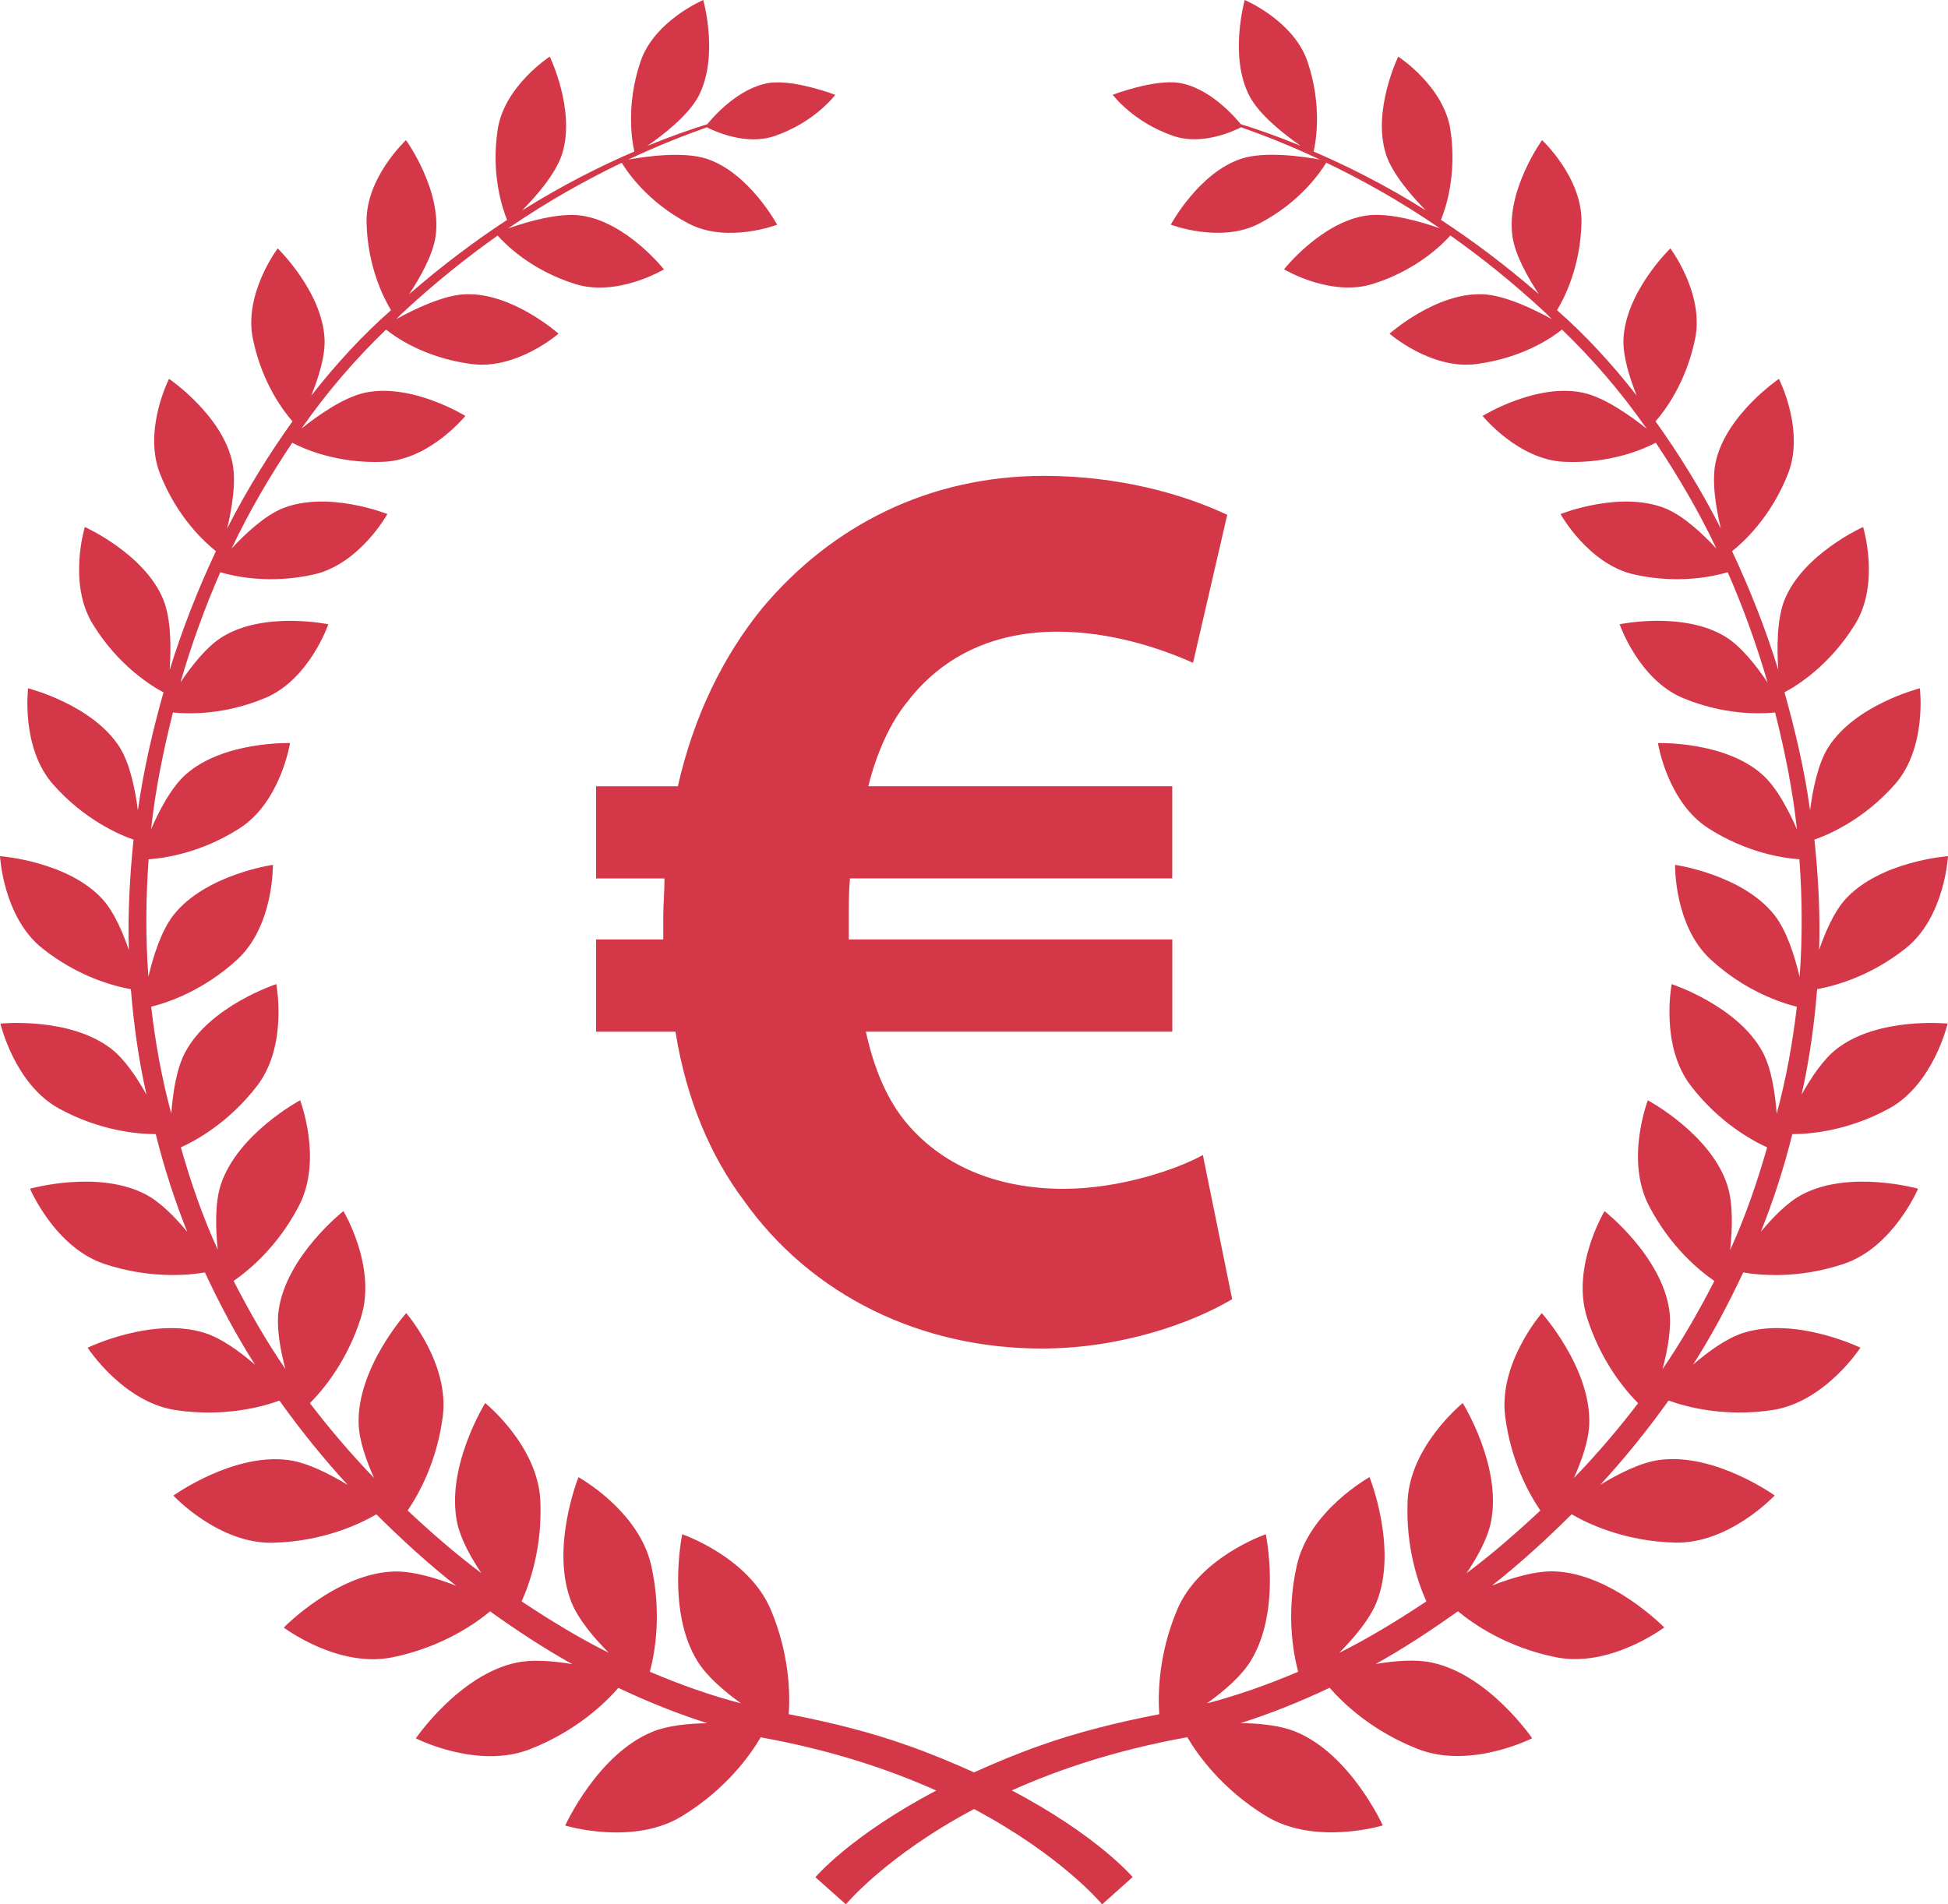 <?xml version="1.0" encoding="utf-8"?>
<!-- Generator: Adobe Illustrator 16.0.3, SVG Export Plug-In . SVG Version: 6.00 Build 0)  -->
<!DOCTYPE svg PUBLIC "-//W3C//DTD SVG 1.1//EN" "http://www.w3.org/Graphics/SVG/1.1/DTD/svg11.dtd">
<svg version="1.1" id="Calque_1" xmlns="http://www.w3.org/2000/svg" xmlns:xlink="http://www.w3.org/1999/xlink" x="0px" y="0px"
	 width="45px" height="44px" viewBox="0 0 45 44" style="enable-background:new 0 0 45 44;" xml:space="preserve">
<path style="fill-rule:evenodd;clip-rule:evenodd;fill:#d43848;" d="M41.914,19.399c0.088,0.839,0.136,1.687,0.11,2.545
	c0.144-0.418,0.345-0.878,0.604-1.165C43.43,19.896,45,19.781,45,19.781s-0.072,1.409-0.975,2.128
	c-0.832,0.662-1.665,0.877-2.048,0.945c-0.065,0.811-0.177,1.624-0.358,2.435c0.22-0.393,0.5-0.814,0.81-1.055
	c0.963-0.747,2.562-0.584,2.562-0.584s-0.323,1.402-1.358,1.966c-0.954,0.519-1.833,0.588-2.229,0.588
	c-0.192,0.776-0.437,1.528-0.726,2.255c0.28-0.338,0.618-0.684,0.953-0.86c1.1-0.579,2.678-0.134,2.678-0.134
	s-0.574,1.354-1.714,1.736c-1.039,0.348-1.921,0.268-2.326,0.199c-0.345,0.737-0.725,1.453-1.157,2.128
	c0.352-0.301,0.769-0.605,1.15-0.728c1.209-0.39,2.715,0.338,2.715,0.338s-0.817,1.258-2.031,1.441c-1.128,0.17-2.018-0.08-2.4-0.22
	c-0.49,0.686-1.017,1.337-1.577,1.946c0.421-0.256,0.929-0.513,1.358-0.572c1.283-0.177,2.669,0.82,2.669,0.82
	s-1.045,1.119-2.298,1.089c-1.185-0.028-2.044-0.451-2.392-0.655c-0.591,0.588-1.202,1.146-1.84,1.647
	c0.464-0.18,1.01-0.343,1.445-0.327c1.32,0.049,2.534,1.295,2.534,1.295s-1.248,0.941-2.501,0.689
	c-1.158-0.233-1.937-0.789-2.264-1.063c-0.625,0.445-1.258,0.861-1.899,1.218c0.443-0.074,0.922-0.113,1.296-0.032
	c1.317,0.281,2.317,1.748,2.317,1.748s-1.423,0.725-2.637,0.25c-1.072-0.419-1.738-1.067-2.041-1.416
	c-0.689,0.326-1.378,0.602-2.056,0.816c0.445,0.006,0.915,0.055,1.264,0.196c1.274,0.518,2.019,2.168,2.019,2.168
	s-1.558,0.477-2.694-0.214c-1.032-0.63-1.592-1.432-1.821-1.823c-1.614,0.289-2.961,0.737-4.055,1.229
	c1.981,1.041,2.792,2.002,2.792,2.002L25.46,44c0,0-0.926-1.121-2.959-2.202C20.467,42.879,19.541,44,19.541,44l-0.705-0.627
	c0,0,0.811-0.961,2.792-2.002c-1.095-0.492-2.441-0.94-4.056-1.23c-0.229,0.393-0.788,1.194-1.822,1.824
	c-1.136,0.69-2.693,0.214-2.693,0.214s0.744-1.65,2.019-2.168c0.349-0.142,0.818-0.19,1.265-0.196
	c-0.678-0.215-1.367-0.49-2.057-0.816c-0.303,0.348-0.969,0.997-2.041,1.416c-1.215,0.475-2.637-0.25-2.637-0.25
	s1-1.467,2.317-1.748c0.374-0.081,0.854-0.042,1.297,0.033c-0.642-0.357-1.274-0.773-1.899-1.219
	c-0.328,0.273-1.106,0.829-2.265,1.063c-1.253,0.252-2.501-0.689-2.501-0.689s1.215-1.246,2.534-1.295
	c0.437-0.016,0.982,0.148,1.447,0.328c-0.638-0.502-1.25-1.061-1.842-1.649c-0.347,0.204-1.205,0.628-2.392,0.656
	c-1.253,0.03-2.297-1.089-2.297-1.089s1.385-0.997,2.667-0.82c0.431,0.06,0.94,0.318,1.361,0.574
	c-0.562-0.611-1.088-1.263-1.578-1.949C6.074,32.5,5.184,32.75,4.055,32.58c-1.214-0.184-2.031-1.441-2.031-1.441
	s1.507-0.728,2.715-0.338c0.383,0.123,0.801,0.428,1.152,0.73c-0.433-0.676-0.813-1.393-1.158-2.131
	c-0.404,0.068-1.288,0.148-2.327-0.199c-1.14-0.383-1.713-1.736-1.713-1.736s1.577-0.445,2.677,0.134
	c0.336,0.177,0.674,0.522,0.955,0.862c-0.29-0.727-0.534-1.479-0.727-2.257c-0.395,0-1.274-0.067-2.229-0.588
	C0.334,25.053,0.01,23.65,0.01,23.65s1.599-0.163,2.562,0.584c0.31,0.24,0.592,0.664,0.812,1.058
	C3.2,24.48,3.089,23.666,3.023,22.855c-0.382-0.068-1.217-0.283-2.048-0.946C0.072,21.19,0,19.781,0,19.781s1.57,0.115,2.372,0.999
	c0.26,0.287,0.46,0.749,0.604,1.168c-0.025-0.859,0.022-1.708,0.109-2.548c-0.332-0.116-1.138-0.46-1.859-1.277
	c-0.748-0.847-0.577-2.22-0.577-2.22s1.496,0.378,2.118,1.367c0.238,0.379,0.357,0.978,0.418,1.454
	c0.131-0.934,0.342-1.841,0.592-2.728c-0.25-0.13-1.035-0.597-1.636-1.58c-0.579-0.944-0.181-2.24-0.181-2.24
	s1.38,0.619,1.813,1.678c0.184,0.453,0.18,1.142,0.146,1.626c0.296-0.958,0.659-1.874,1.069-2.746
	c-0.235-0.185-0.891-0.765-1.292-1.789c-0.396-1.01,0.209-2.192,0.209-2.192s1.226,0.831,1.462,1.928
	c0.097,0.447-0.011,1.073-0.12,1.531C5.699,11.32,6.212,10.5,6.756,9.735C6.547,9.496,6.047,8.843,5.84,7.82
	C5.63,6.778,6.415,5.739,6.415,5.739S7.458,6.75,7.498,7.848C7.513,8.24,7.353,8.741,7.189,9.144C7.77,8.4,8.387,7.734,9.033,7.167
	c-0.16-0.263-0.541-0.991-0.565-2.019C8.441,4.107,9.379,3.238,9.379,3.238s0.832,1.152,0.684,2.219
	c-0.06,0.434-0.361,0.961-0.61,1.339c0.773-0.673,1.535-1.239,2.261-1.715c-0.099-0.241-0.377-1.035-0.218-2.084
	C11.648,1.988,12.7,1.308,12.7,1.308s0.607,1.253,0.282,2.258C12.836,4.02,12.38,4.54,12.064,4.86c0.957-0.6,1.83-1.032,2.59-1.359
	c-0.05-0.217-0.203-1.058,0.141-2.075C15.114,0.478,16.246,0,16.246,0s0.371,1.313-0.113,2.228
	c-0.234,0.443-0.823,0.895-1.178,1.142c0.546-0.224,1.014-0.385,1.383-0.5c0.152-0.186,0.721-0.833,1.412-0.951
	c0.577-0.098,1.545,0.272,1.545,0.272s-0.464,0.631-1.402,0.952c-0.664,0.228-1.401-0.118-1.563-0.201
	c-0.467,0.165-1.083,0.4-1.816,0.745c0.369-0.067,1.26-0.198,1.809-0.019c0.983,0.322,1.63,1.524,1.63,1.524
	s-1.146,0.439-2.036-0.022c-0.974-0.503-1.449-1.234-1.554-1.409c-0.782,0.376-1.666,0.859-2.623,1.515
	c0.41-0.143,1.166-0.37,1.688-0.295c1.047,0.149,1.91,1.243,1.91,1.243s-1.074,0.645-2.051,0.338
	c-1.03-0.322-1.628-0.934-1.791-1.119c-0.714,0.505-1.457,1.097-2.207,1.796C9.244,7.277,9.203,7.33,9.158,7.371
	c0.395-0.218,1.083-0.556,1.604-0.573c1.079-0.035,2.141,0.912,2.141,0.912S11.937,8.547,10.9,8.412
	C9.783,8.268,9.094,7.757,8.918,7.615C8.228,8.28,7.567,9.038,6.964,9.902c0.364-0.29,0.972-0.726,1.474-0.83
	C9.517,8.846,10.75,9.61,10.75,9.61s-0.82,1.012-1.885,1.06c-1.072,0.048-1.851-0.302-2.115-0.44
	c-0.507,0.761-0.985,1.567-1.399,2.442c0.318-0.342,0.765-0.761,1.179-0.927c1.043-0.418,2.419,0.132,2.419,0.132
	s-0.644,1.162-1.705,1.397c-1.008,0.225-1.821,0.046-2.155-0.052c-0.355,0.813-0.665,1.664-0.92,2.544
	c0.257-0.382,0.605-0.827,0.963-1.048c0.973-0.604,2.453-0.294,2.453-0.294s-0.44,1.282-1.466,1.706
	c-0.932,0.387-1.746,0.371-2.124,0.333c-0.222,0.879-0.405,1.776-0.505,2.697c0.189-0.437,0.466-0.966,0.796-1.261
	c0.87-0.779,2.414-0.73,2.414-0.73s-0.216,1.366-1.171,1.973c-0.88,0.562-1.717,0.686-2.096,0.712
	c-0.064,0.895-0.073,1.801-0.005,2.711c0.113-0.475,0.299-1.064,0.58-1.422c0.737-0.938,2.296-1.161,2.296-1.161
	s0.025,1.411-0.825,2.19c-0.789,0.724-1.613,0.996-1.987,1.088c0.096,0.826,0.243,1.651,0.465,2.472
	c0.034-0.477,0.12-1.045,0.323-1.423c0.574-1.072,2.102-1.571,2.102-1.571s0.275,1.413-0.439,2.346
	c-0.645,0.84-1.392,1.256-1.765,1.426c0.232,0.816,0.508,1.611,0.852,2.365c-0.051-0.488-0.067-1.081,0.07-1.502
	c0.388-1.179,1.833-1.951,1.833-1.951s0.528,1.372-0.026,2.436c-0.493,0.951-1.163,1.498-1.51,1.738
	c0.362,0.705,0.754,1.391,1.195,2.034c-0.118-0.45-0.212-0.962-0.154-1.362c0.18-1.253,1.495-2.285,1.495-2.285
	s0.775,1.285,0.407,2.453c-0.318,1.012-0.869,1.67-1.181,1.984c0.464,0.607,0.96,1.186,1.481,1.727
	c-0.183-0.408-0.343-0.865-0.355-1.248c-0.041-1.291,1.099-2.559,1.099-2.559s1.006,1.153,0.844,2.393
	c-0.136,1.039-0.551,1.785-0.811,2.168c0.551,0.516,1.115,1.006,1.701,1.445c-0.247-0.371-0.479-0.791-0.557-1.162
	c-0.271-1.29,0.648-2.766,0.648-2.766s1.216,0.981,1.273,2.254C12.53,35.746,12.243,36.57,12.05,37
	c0.664,0.441,1.335,0.85,2.013,1.188c-0.347-0.349-0.701-0.769-0.86-1.163c-0.501-1.249,0.16-2.895,0.16-2.895
	s1.396,0.771,1.681,2.041c0.246,1.102,0.088,2.001-0.032,2.455c0.711,0.303,1.417,0.551,2.105,0.73
	c-0.389-0.281-0.786-0.621-1.003-0.971c-0.726-1.165-0.354-2.936-0.354-2.936s1.54,0.527,2.051,1.754
	c0.422,1.014,0.443,1.908,0.41,2.404c1,0.191,1.932,0.43,2.744,0.721c0.57,0.201,1.069,0.412,1.536,0.623
	c0.466-0.211,0.965-0.422,1.535-0.623c0.813-0.29,1.744-0.529,2.743-0.721c-0.033-0.494-0.013-1.391,0.41-2.404
	c0.51-1.227,2.051-1.754,2.051-1.754s0.373,1.771-0.354,2.936c-0.217,0.35-0.614,0.689-1.004,0.971
	c0.689-0.18,1.396-0.427,2.106-0.73c-0.12-0.453-0.278-1.354-0.031-2.455c0.282-1.27,1.68-2.041,1.68-2.041s0.661,1.646,0.16,2.895
	c-0.159,0.395-0.515,0.814-0.86,1.164c0.677-0.338,1.349-0.747,2.013-1.189c-0.193-0.43-0.48-1.254-0.433-2.328
	c0.058-1.272,1.273-2.254,1.273-2.254s0.92,1.476,0.648,2.766c-0.078,0.372-0.311,0.793-0.559,1.164
	c0.587-0.439,1.152-0.932,1.704-1.447c-0.261-0.383-0.676-1.128-0.812-2.168c-0.162-1.239,0.845-2.393,0.845-2.393
	s1.138,1.268,1.097,2.559c-0.013,0.383-0.173,0.842-0.355,1.251c0.522-0.542,1.019-1.12,1.483-1.729
	c-0.312-0.314-0.863-0.974-1.182-1.985c-0.367-1.168,0.407-2.453,0.407-2.453s1.315,1.032,1.495,2.285
	c0.058,0.4-0.036,0.916-0.155,1.365c0.442-0.645,0.834-1.33,1.197-2.036c-0.347-0.239-1.018-0.788-1.512-1.739
	c-0.554-1.063-0.025-2.436-0.025-2.436s1.445,0.772,1.833,1.951c0.139,0.422,0.121,1.018,0.069,1.508
	c0.345-0.756,0.62-1.553,0.854-2.371c-0.372-0.169-1.12-0.586-1.765-1.426c-0.716-0.933-0.44-2.346-0.44-2.346
	s1.527,0.5,2.102,1.571c0.203,0.38,0.289,0.948,0.323,1.425c0.222-0.82,0.37-1.648,0.466-2.474
	c-0.373-0.092-1.198-0.363-1.987-1.088c-0.852-0.779-0.826-2.19-0.826-2.19s1.559,0.223,2.296,1.161
	c0.283,0.358,0.468,0.95,0.581,1.425c0.069-0.912,0.06-1.819-0.005-2.715c-0.378-0.026-1.215-0.15-2.097-0.712
	c-0.955-0.607-1.171-1.973-1.171-1.973s1.543-0.049,2.414,0.73c0.331,0.295,0.608,0.828,0.798,1.266
	c-0.1-0.923-0.283-1.821-0.505-2.702c-0.378,0.038-1.193,0.054-2.126-0.333c-1.024-0.424-1.466-1.706-1.466-1.706
	s1.479-0.31,2.454,0.294c0.358,0.222,0.708,0.67,0.964,1.052c-0.255-0.881-0.564-1.735-0.921-2.548
	c-0.332,0.099-1.146,0.278-2.156,0.053c-1.062-0.235-1.706-1.397-1.706-1.397s1.376-0.55,2.419-0.132
	c0.415,0.166,0.864,0.588,1.183,0.93c-0.415-0.876-0.894-1.684-1.401-2.446c-0.264,0.138-1.042,0.489-2.116,0.441
	c-1.064-0.048-1.885-1.06-1.885-1.06s1.234-0.765,2.313-0.538c0.503,0.105,1.113,0.542,1.477,0.833
	c-0.604-0.867-1.266-1.625-1.956-2.291c-0.175,0.142-0.864,0.653-1.983,0.798c-1.036,0.135-2.001-0.702-2.001-0.702
	s1.061-0.947,2.14-0.912c0.522,0.017,1.212,0.356,1.606,0.574c-0.046-0.042-0.087-0.095-0.133-0.135
	c-0.75-0.699-1.493-1.291-2.208-1.797c-0.162,0.184-0.76,0.797-1.791,1.12c-0.977,0.307-2.051-0.338-2.051-0.338
	s0.863-1.094,1.91-1.243c0.524-0.075,1.282,0.153,1.691,0.296c-0.958-0.658-1.843-1.141-2.626-1.517
	c-0.104,0.174-0.579,0.906-1.554,1.41c-0.89,0.462-2.037,0.022-2.037,0.022s0.646-1.202,1.632-1.524
	c0.55-0.18,1.443-0.047,1.811,0.02c-0.734-0.346-1.352-0.581-1.819-0.746c-0.157,0.081-0.896,0.43-1.563,0.201
	c-0.938-0.321-1.402-0.952-1.402-0.952s0.97-0.37,1.546-0.272c0.69,0.118,1.259,0.764,1.411,0.951
	c0.369,0.115,0.836,0.275,1.382,0.5c-0.354-0.247-0.941-0.698-1.176-1.141C28.383,1.313,28.754,0,28.754,0s1.133,0.478,1.451,1.426
	c0.344,1.017,0.191,1.857,0.141,2.075c0.759,0.327,1.631,0.758,2.588,1.358c-0.315-0.321-0.77-0.839-0.916-1.292
	C31.692,2.562,32.3,1.308,32.3,1.308s1.052,0.68,1.205,1.689c0.159,1.048-0.118,1.841-0.218,2.083
	c0.726,0.476,1.486,1.042,2.259,1.714c-0.249-0.378-0.549-0.904-0.608-1.337c-0.148-1.067,0.685-2.219,0.685-2.219
	s0.937,0.869,0.91,1.911c-0.024,1.026-0.404,1.753-0.565,2.018c0.646,0.565,1.263,1.231,1.842,1.974
	c-0.162-0.402-0.321-0.902-0.307-1.293c0.04-1.098,1.083-2.109,1.083-2.109S39.37,6.778,39.16,7.82
	c-0.207,1.022-0.705,1.675-0.916,1.915c0.545,0.764,1.057,1.584,1.508,2.476c-0.109-0.458-0.216-1.083-0.12-1.529
	c0.236-1.097,1.462-1.928,1.462-1.928s0.606,1.183,0.21,2.192c-0.401,1.023-1.056,1.603-1.292,1.789
	c0.409,0.871,0.772,1.785,1.067,2.741c-0.032-0.484-0.036-1.17,0.147-1.622c0.432-1.06,1.813-1.678,1.813-1.678
	s0.398,1.296-0.181,2.24c-0.6,0.98-1.384,1.448-1.635,1.579c0.249,0.886,0.461,1.791,0.591,2.724
	c0.062-0.476,0.18-1.071,0.418-1.449c0.622-0.989,2.118-1.367,2.118-1.367s0.171,1.373-0.577,2.22
	C43.053,18.938,42.248,19.283,41.914,19.399z M13.768,18.167h1.891c0.366-1.62,1.043-3,1.945-4.111
	c1.607-1.92,3.864-3.061,6.516-3.061c1.72,0,3.215,0.42,4.23,0.9l-0.79,3.42c-0.733-0.33-1.89-0.72-3.131-0.72
	c-1.354,0-2.595,0.48-3.469,1.621c-0.395,0.48-0.705,1.17-0.902,1.95h7.022v2.13h-7.445c-0.028,0.3-0.028,0.63-0.028,0.931
	c0,0.179,0,0.3,0,0.479h7.474v2.131h-7.079c0.197,0.9,0.508,1.59,0.931,2.1c0.902,1.08,2.229,1.531,3.639,1.531
	c1.297,0,2.623-0.451,3.215-0.781l0.677,3.331c-0.959,0.569-2.595,1.14-4.399,1.14c-2.764,0-5.303-1.199-6.882-3.42
	c-0.762-1.02-1.325-2.311-1.579-3.9h-1.834v-2.131h1.552c0-0.15,0-0.33,0-0.51c0-0.3,0.028-0.6,0.028-0.9h-1.58V18.167z"/>
</svg>
